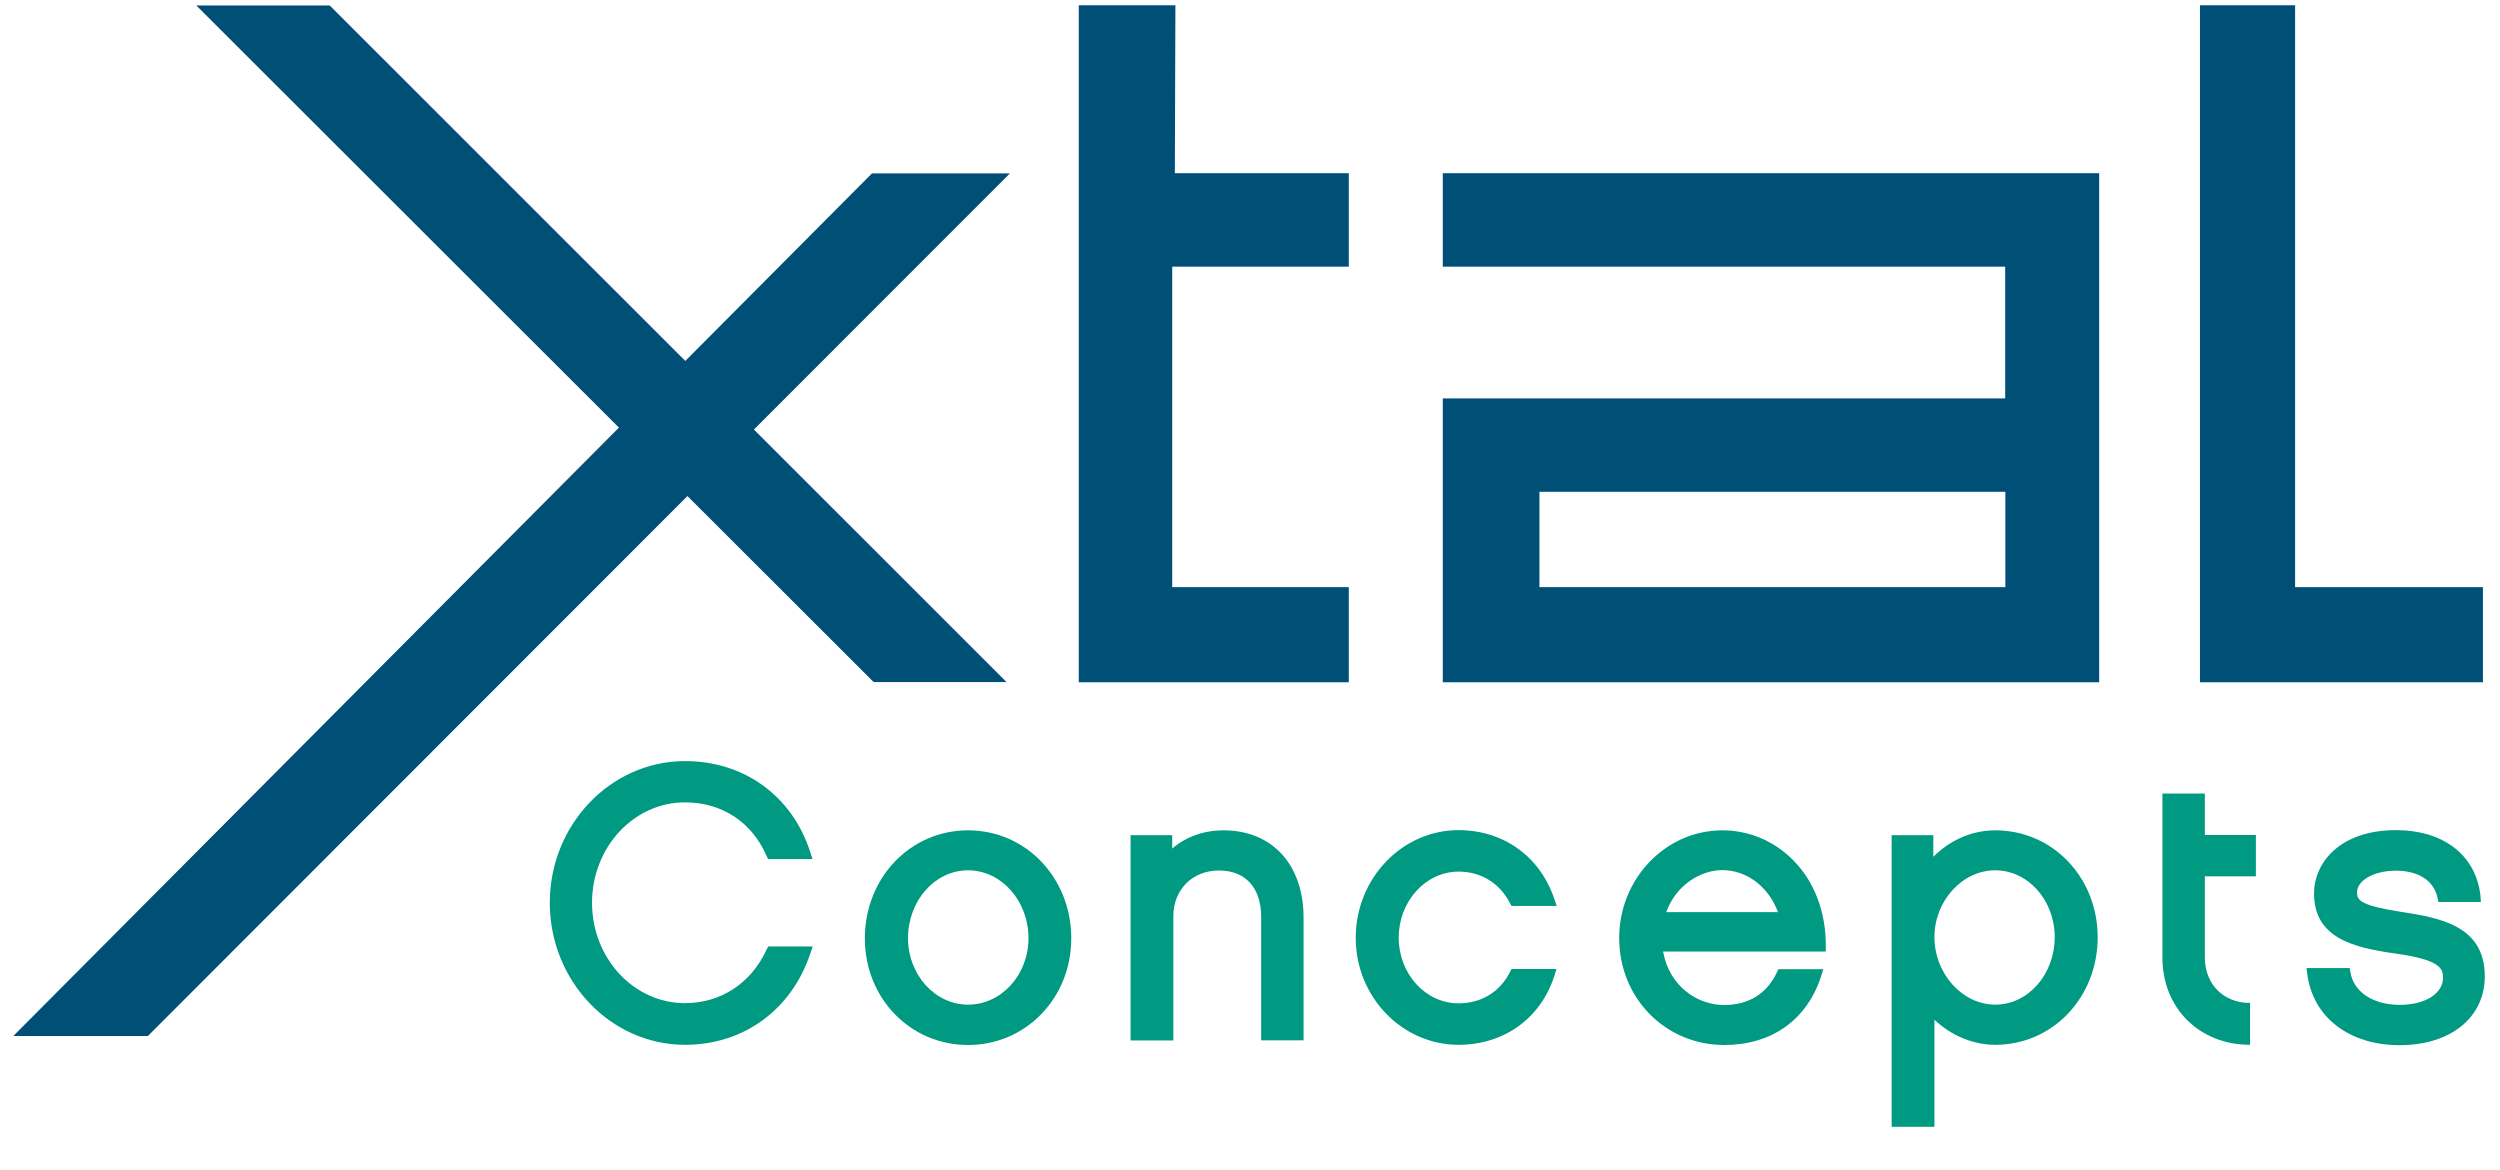 <?xml version="1.0" encoding="utf-8"?>
<!-- Generator: Adobe Illustrator 24.2.3, SVG Export Plug-In . SVG Version: 6.00 Build 0)  -->
<svg version="1.1" id="Ebene_1" xmlns="http://www.w3.org/2000/svg" xmlns:xlink="http://www.w3.org/1999/xlink" x="0px" y="0px"
	 viewBox="0 0 133.23 62.36" style="enable-background:new 0 0 133.23 62.36;" xml:space="preserve">
<style type="text/css">
	.st0{fill:#004F76;}
	.st1{fill:#009982;}
</style>
<g>
	<polyline class="st0" points="132.32,36.36 117.24,36.36 117.24,0.28 122.31,0.28 122.31,31.29 132.32,31.29 	"/>
	<path class="st1" d="M127.99,48.6c-2.14-0.34-2.38-0.59-2.38-1.04c0-0.65,0.91-1.16,2.07-1.16c1.21,0,2.02,0.53,2.22,1.44
		l0.05,0.23h2.26l-0.02-0.33c-0.24-2.16-1.96-3.5-4.51-3.5c-2.99,0-4.36,1.75-4.36,3.37c0,2.39,2.12,2.89,4.3,3.2
		c2.57,0.35,2.57,0.87,2.57,1.33c0,0.7-0.79,1.41-2.31,1.41c-1.4,0-2.43-0.67-2.62-1.72l-0.04-0.24h-2.3l0.04,0.32
		c0.3,2.3,2.23,3.79,4.92,3.79c2.71,0,4.54-1.47,4.54-3.67C132.42,49.3,129.96,48.91,127.99,48.6z"/>
	<polygon class="st0" points="53.64,36.35 46.56,36.35 10.46,0.29 17.57,0.29 53.64,36.35 	"/>
	<polygon class="st0" points="7.88,55.21 0.71,55.21 46.47,9.24 53.82,9.24 7.88,55.21 	"/>
	<polygon class="st0" points="71.88,36.36 57.49,36.36 57.49,0.28 62.64,0.28 62.61,9.23 71.88,9.23 71.88,14.21 62.47,14.21 
		62.47,31.29 71.88,31.29 71.88,36.36 	"/>
	<path class="st0" d="M76.89,9.23v4.98h29.97v7.02H76.89v15.13h34.98V9.23H76.89L76.89,9.23z M106.86,31.29H82.04v-5.08h24.83V31.29
		L106.86,31.29z"/>
	<path class="st1" d="M40.85,50.61c-0.82,1.79-2.44,2.85-4.35,2.85c-2.73,0-4.95-2.4-4.95-5.35c0-2.95,2.22-5.35,4.95-5.35
		c1.97,0,3.56,1.04,4.35,2.85l0.08,0.17h2.37l-0.12-0.37c-0.96-2.99-3.52-4.85-6.67-4.85c-3.97,0-7.21,3.39-7.21,7.55
		c0,4.17,3.24,7.57,7.21,7.57c3.11,0,5.67-1.86,6.67-4.86l0.13-0.38h-2.37L40.85,50.61L40.85,50.61z"/>
	<path class="st1" d="M51.59,44.25c-3.08,0-5.5,2.53-5.5,5.76c0,3.19,2.42,5.68,5.5,5.68s5.5-2.5,5.5-5.68
		C57.09,46.78,54.67,44.25,51.59,44.25L51.59,44.25z M51.59,53.54c-1.76,0-3.2-1.59-3.2-3.54c0-2,1.43-3.62,3.2-3.62
		c1.77,0,3.22,1.62,3.22,3.62C54.81,51.96,53.36,53.54,51.59,53.54L51.59,53.54z"/>
	<path class="st1" d="M65.2,44.25c-1.05,0-1.99,0.34-2.73,0.97v-0.71h-2.22v10.94h2.28v-6.63c0-1.41,1.02-2.43,2.43-2.43
		c1.41,0,2.25,0.92,2.25,2.47v6.58h2.26v-6.53C69.47,46.08,67.8,44.25,65.2,44.25L65.2,44.25z"/>
	<path class="st1" d="M77.73,46.45c1.19,0,2.19,0.61,2.74,1.68l0.08,0.15h2.41l-0.13-0.38c-0.76-2.26-2.71-3.66-5.1-3.66
		c-3.02,0-5.48,2.58-5.48,5.74c0,3.14,2.46,5.7,5.48,5.7c2.41,0,4.37-1.4,5.1-3.66l0.12-0.38h-2.4l-0.08,0.16
		c-0.53,1.06-1.53,1.67-2.74,1.67c-1.76,0-3.19-1.57-3.19-3.5C74.54,48.04,75.97,46.45,77.73,46.45L77.73,46.45z"/>
	<path class="st1" d="M91.79,44.25c-3.03,0-5.5,2.58-5.5,5.74c0,3.2,2.46,5.7,5.6,5.7c2.52,0,4.4-1.33,5.16-3.66l0.12-0.38h-2.39
		l-0.08,0.16c-0.53,1.14-1.51,1.75-2.82,1.75c-1.4,0-2.92-0.98-3.25-2.85h8.67l0-0.29c0.01-1.82-0.61-3.45-1.75-4.59
		C94.54,44.81,93.2,44.25,91.79,44.25L91.79,44.25z M91.79,46.37c1.31,0,2.48,0.91,2.96,2.24H88.8
		C89.32,47.14,90.66,46.37,91.79,46.37L91.79,46.37z"/>
	<path class="st1" d="M106.33,44.25c-1.4,0-2.54,0.65-3.3,1.41v-1.15h-2.22v15.54h2.28v-5.71c0.87,0.84,2.06,1.34,3.24,1.34
		c3.06,0,5.46-2.52,5.46-5.74C111.78,46.75,109.39,44.25,106.33,44.25L106.33,44.25z M106.33,53.54c-1.75,0-3.24-1.65-3.24-3.6
		c0-1.93,1.48-3.56,3.24-3.56c1.75,0,3.17,1.6,3.17,3.56C109.5,51.93,108.08,53.54,106.33,53.54L106.33,53.54z"/>
	<path class="st1" d="M117.5,42.29h-2.26v8.74c0,2.7,1.97,4.65,4.67,4.65V55.4v-0.29v-1.08v-0.29v-0.29c-1.42,0-2.41-1-2.41-2.43
		v-4.32h2.72v-2.2h-2.72V42.29L117.5,42.29z"/>
</g>
</svg>
